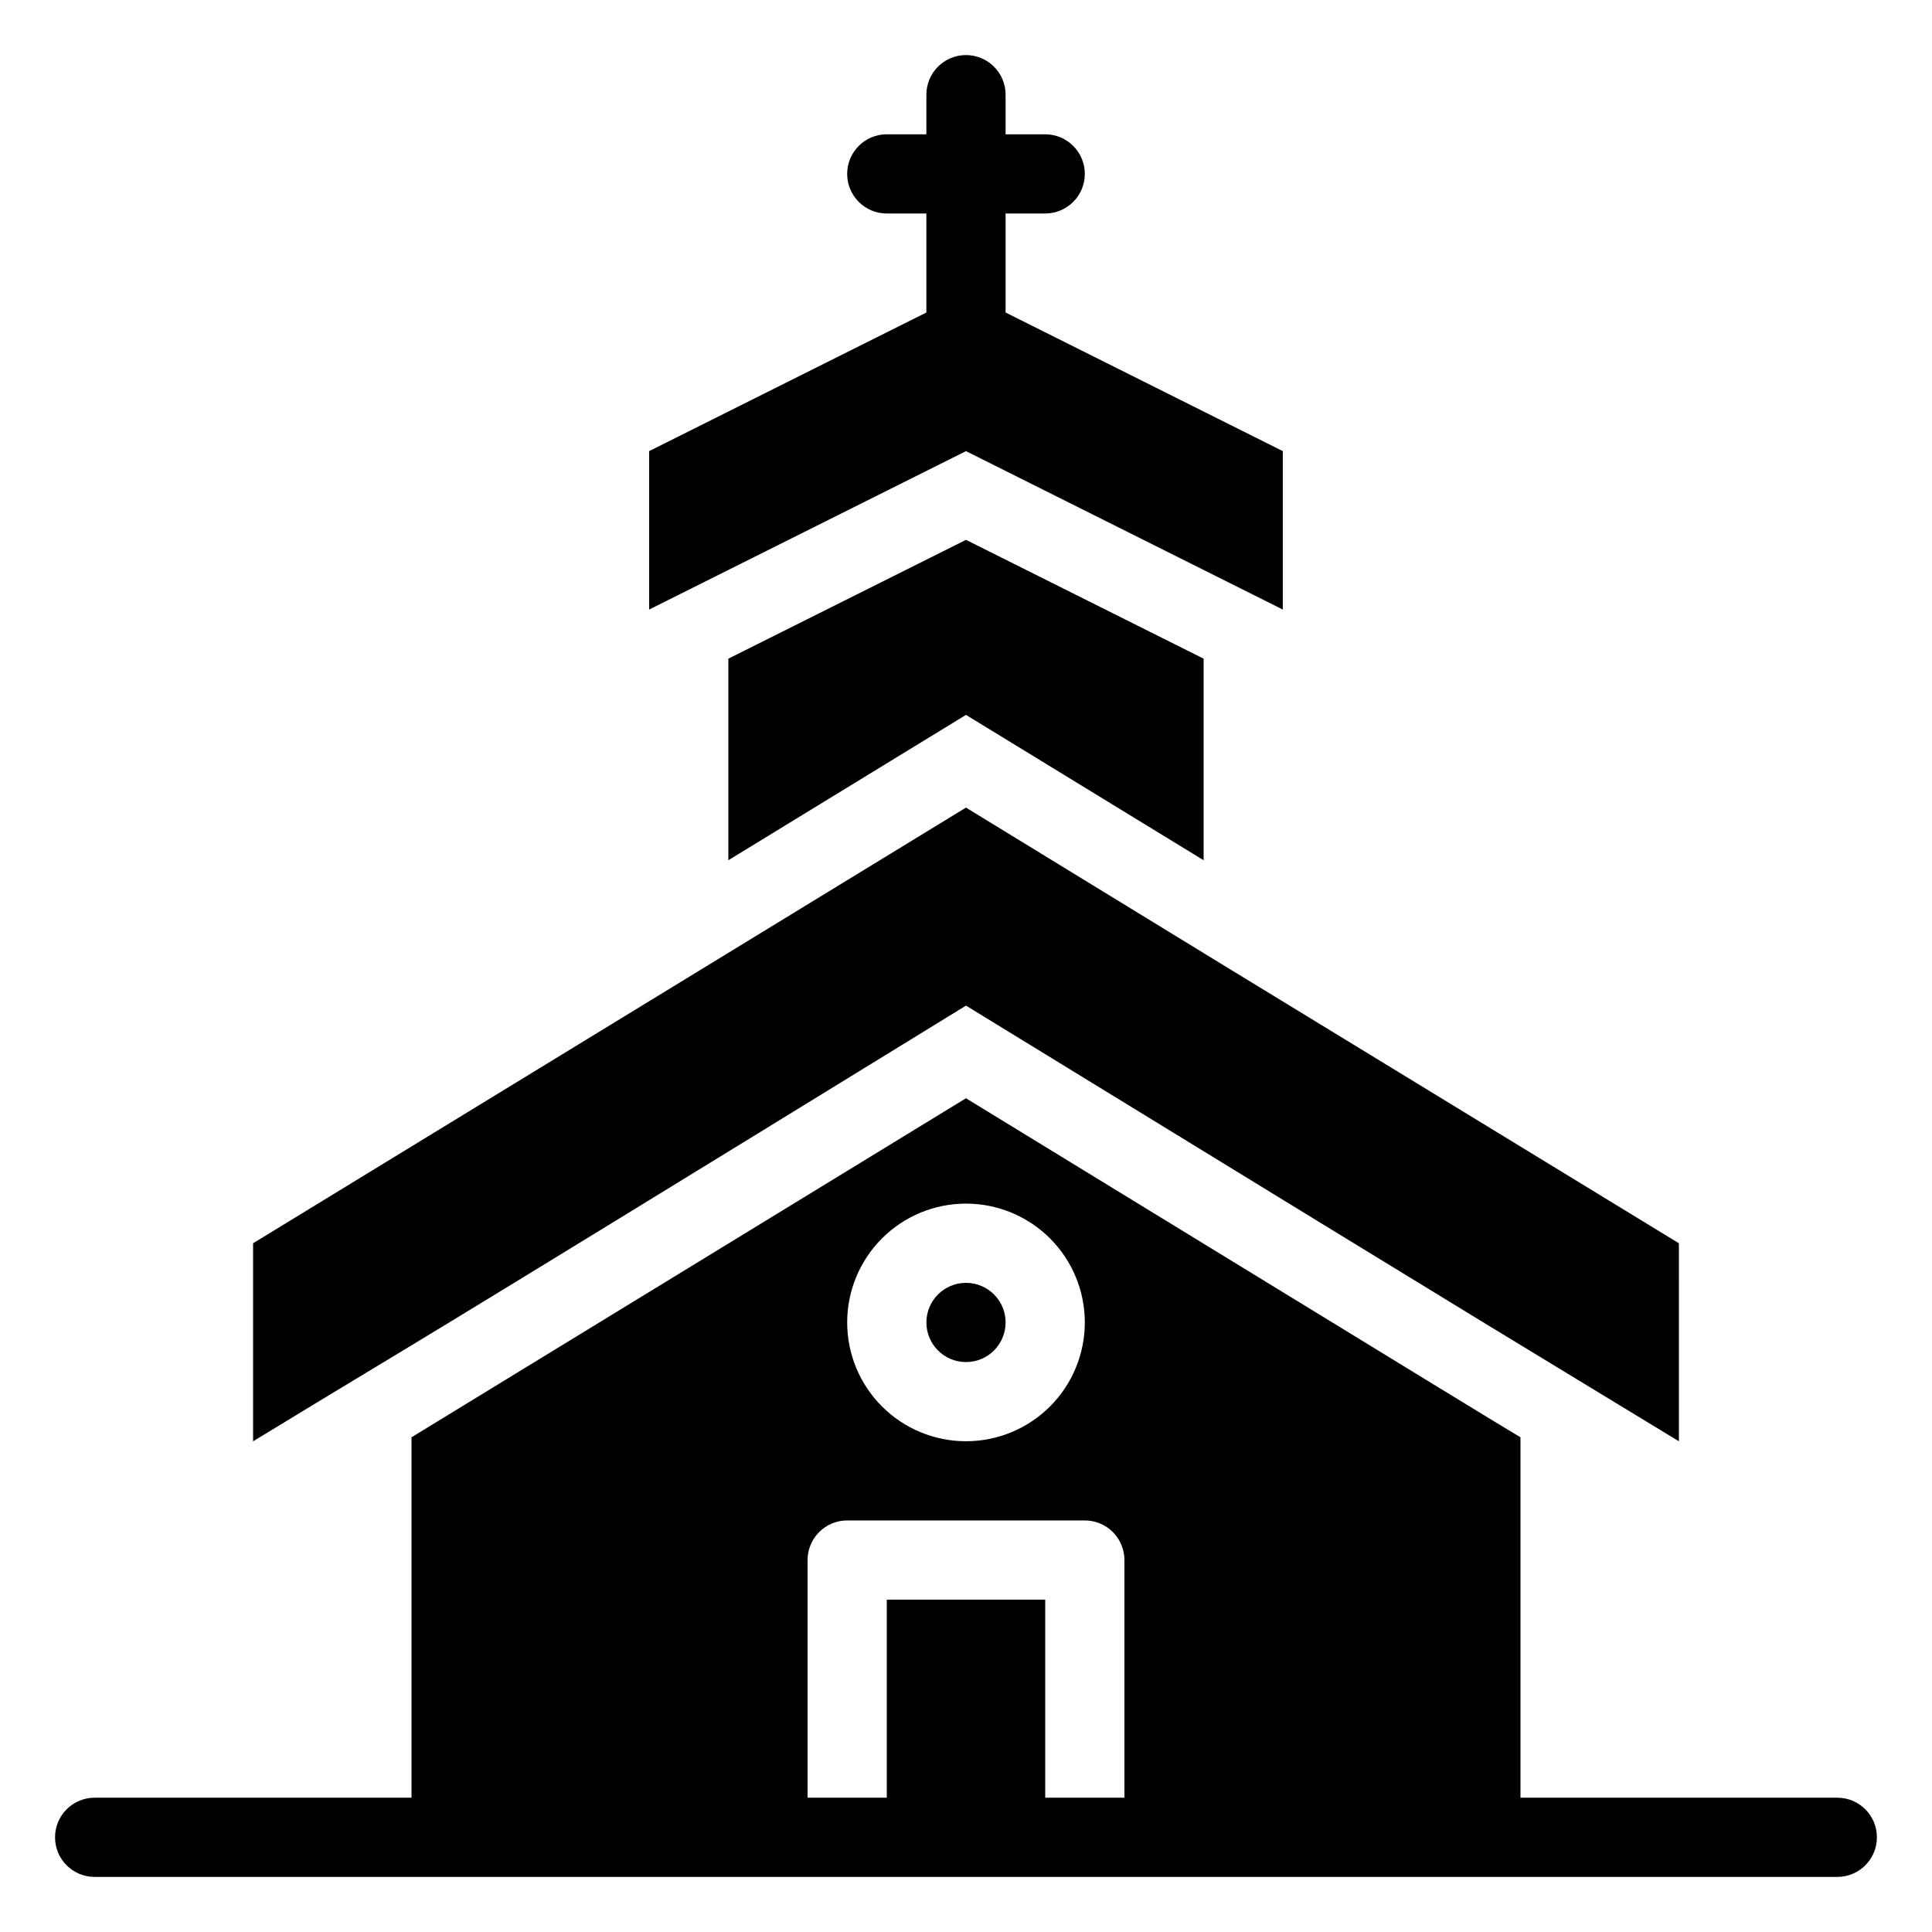 <?xml version="1.0" encoding="UTF-8"?>
<!-- Uploaded to: ICON Repo, www.svgrepo.com, Generator: ICON Repo Mixer Tools -->
<svg fill="#000000" width="800px" height="800px" version="1.1" viewBox="144 144 512 512" xmlns="http://www.w3.org/2000/svg">
 <g>
  <path d="m400 410.5c167.94 102.96 133.09 81.449 188.93 115.46l-0.004-52.48c-152.3-92.996-108.21-66.02-188.93-115.46l-188.93 115.46v52.48c53.949-32.855 18.156-10.5 188.93-115.46z"/>
  <path d="m400 504.96c5.797 0 10.496-4.699 10.496-10.496 0-5.797-4.699-10.496-10.496-10.496s-10.496 4.699-10.496 10.496c0 5.797 4.699 10.496 10.496 10.496z"/>
  <path d="m483.96 305.54v-41.984l-73.469-36.738v-26.238h10.496c5.797 0 10.496-4.699 10.496-10.496s-4.699-10.496-10.496-10.496h-10.496v-10.496c0-5.797-4.699-10.496-10.496-10.496s-10.496 4.699-10.496 10.496v10.496h-10.496c-5.797 0-10.496 4.699-10.496 10.496s4.699 10.496 10.496 10.496h10.496v26.238l-73.473 36.738v41.984l83.969-41.984z"/>
  <path d="m337.02 318.55v53.422l62.977-38.52 62.977 38.52v-53.422l-62.977-31.488z"/>
  <path d="m630.91 620.41h-83.969v-95.512c-15.113-9.133 5.879 3.672-146.95-89.848l-146.94 89.848v95.512h-83.969c-5.797 0-10.496 4.699-10.496 10.496s4.699 10.496 10.496 10.496h461.82c5.797 0 10.496-4.699 10.496-10.496s-4.699-10.496-10.496-10.496zm-230.91-157.44c8.352 0 16.359 3.316 22.266 9.223 5.902 5.902 9.223 13.914 9.223 22.262 0 8.352-3.32 16.363-9.223 22.266-5.906 5.906-13.914 9.223-22.266 9.223s-16.363-3.316-22.266-9.223c-5.906-5.902-9.223-13.914-9.223-22.266 0-8.348 3.316-16.359 9.223-22.262 5.902-5.906 13.914-9.223 22.266-9.223zm20.992 157.44v-52.484h-41.984v52.48h-20.992v-62.977c0-5.797 4.699-10.496 10.496-10.496h62.977c2.781 0 5.453 1.105 7.422 3.074 1.965 1.969 3.074 4.641 3.074 7.422v62.977z"/>
 </g>
</svg>